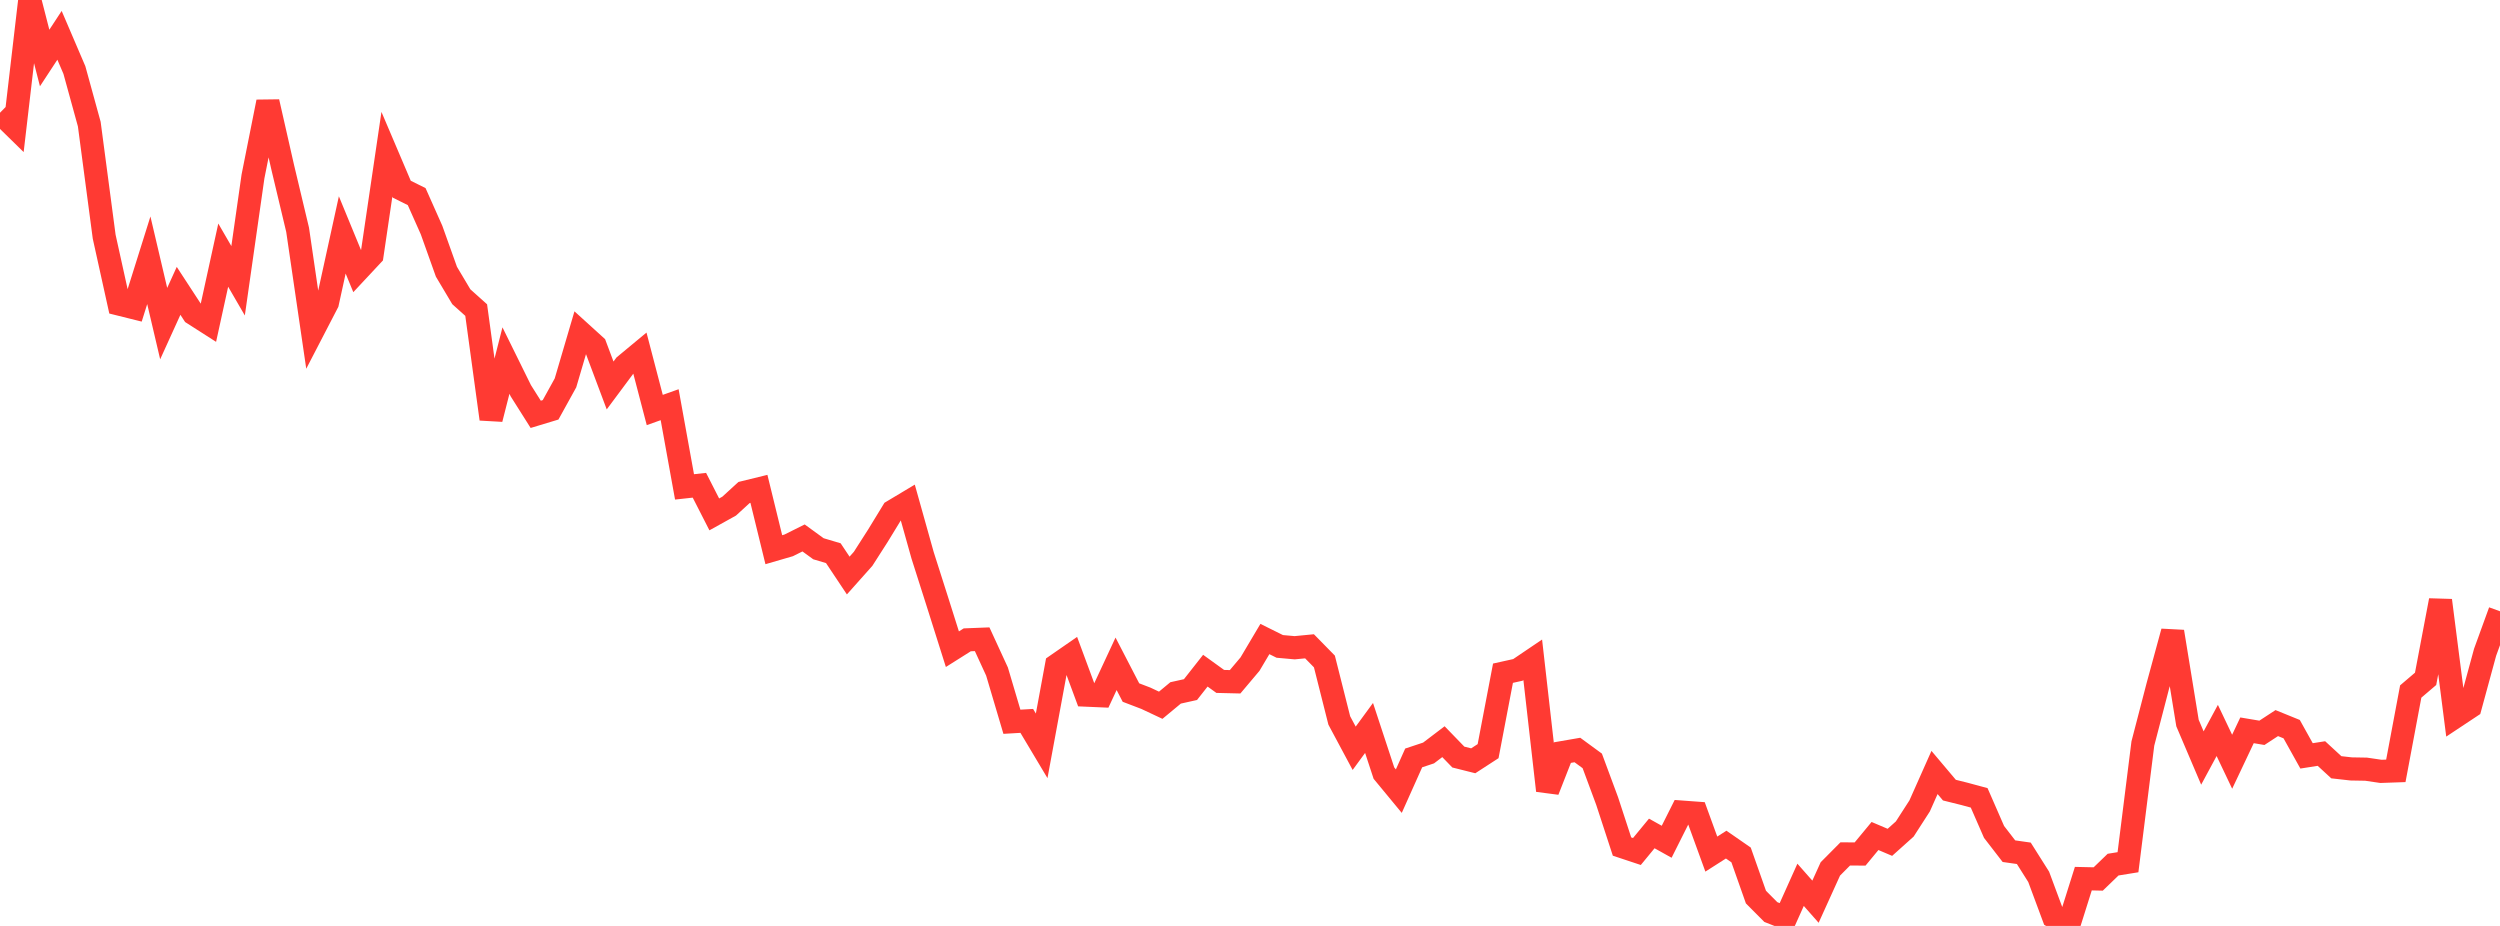 <?xml version="1.0" standalone="no"?>
<!DOCTYPE svg PUBLIC "-//W3C//DTD SVG 1.1//EN" "http://www.w3.org/Graphics/SVG/1.1/DTD/svg11.dtd">

<svg width="135" height="50" viewBox="0 0 135 50" preserveAspectRatio="none" 
  xmlns="http://www.w3.org/2000/svg"
  xmlns:xlink="http://www.w3.org/1999/xlink">


<polyline points="0.0, 6.088 0.804, 6.875 1.607, 0.0 2.411, 3.132 3.214, 1.907 4.018, 3.784 4.821, 6.703 5.625, 12.779 6.429, 16.418 7.232, 16.618 8.036, 14.055 8.839, 17.475 9.643, 15.706 10.446, 16.936 11.25, 17.45 12.054, 13.777 12.857, 15.162 13.661, 9.53 14.464, 5.5 15.268, 9.041 16.071, 12.408 16.875, 17.902 17.679, 16.351 18.482, 12.686 19.286, 14.639 20.089, 13.779 20.893, 8.33 21.696, 10.217 22.5, 10.617 23.304, 12.423 24.107, 14.673 24.911, 16.024 25.714, 16.744 26.518, 22.627 27.321, 19.471 28.125, 21.101 28.929, 22.374 29.732, 22.131 30.536, 20.676 31.339, 17.945 32.143, 18.675 32.946, 20.815 33.75, 19.734 34.554, 19.067 35.357, 22.14 36.161, 21.854 36.964, 26.292 37.768, 26.204 38.571, 27.777 39.375, 27.331 40.179, 26.595 40.982, 26.398 41.786, 29.684 42.589, 29.45 43.393, 29.049 44.196, 29.633 45.0, 29.872 45.804, 31.079 46.607, 30.178 47.411, 28.922 48.214, 27.607 49.018, 27.126 49.821, 29.989 50.625, 32.512 51.429, 35.057 52.232, 34.551 53.036, 34.519 53.839, 36.264 54.643, 38.975 55.446, 38.928 56.25, 40.275 57.054, 35.921 57.857, 35.365 58.661, 37.537 59.464, 37.572 60.268, 35.846 61.071, 37.398 61.875, 37.705 62.679, 38.083 63.482, 37.417 64.286, 37.238 65.089, 36.217 65.893, 36.797 66.696, 36.816 67.5, 35.863 68.304, 34.507 69.107, 34.906 69.911, 34.978 70.714, 34.9 71.518, 35.72 72.321, 38.905 73.125, 40.407 73.929, 39.309 74.732, 41.748 75.536, 42.722 76.339, 40.928 77.143, 40.661 77.946, 40.051 78.75, 40.881 79.554, 41.083 80.357, 40.562 81.161, 36.353 81.964, 36.175 82.768, 35.631 83.571, 42.69 84.375, 40.639 85.179, 40.5 85.982, 41.088 86.786, 43.257 87.589, 45.714 88.393, 45.981 89.196, 45.006 90.0, 45.455 90.804, 43.852 91.607, 43.911 92.411, 46.121 93.214, 45.609 94.018, 46.166 94.821, 48.443 95.625, 49.251 96.429, 49.568 97.232, 47.78 98.036, 48.692 98.839, 46.922 99.643, 46.112 100.446, 46.116 101.25, 45.144 102.054, 45.486 102.857, 44.766 103.661, 43.519 104.464, 41.714 105.268, 42.667 106.071, 42.867 106.875, 43.084 107.679, 44.924 108.482, 45.964 109.286, 46.078 110.089, 47.35 110.893, 49.514 111.696, 50.0 112.5, 47.447 113.304, 47.465 114.107, 46.69 114.911, 46.56 115.714, 40.152 116.518, 37.058 117.321, 34.11 118.125, 39.045 118.929, 40.933 119.732, 39.444 120.536, 41.134 121.339, 39.437 122.143, 39.572 122.946, 39.047 123.75, 39.374 124.554, 40.817 125.357, 40.691 126.161, 41.432 126.964, 41.522 127.768, 41.536 128.571, 41.654 129.375, 41.626 130.179, 37.342 130.982, 36.658 131.786, 32.422 132.589, 38.7 133.393, 38.167 134.196, 35.22 135.0, 33.009" fill="none" stroke="#ff3a33" stroke-width="1.25"/>

</svg>